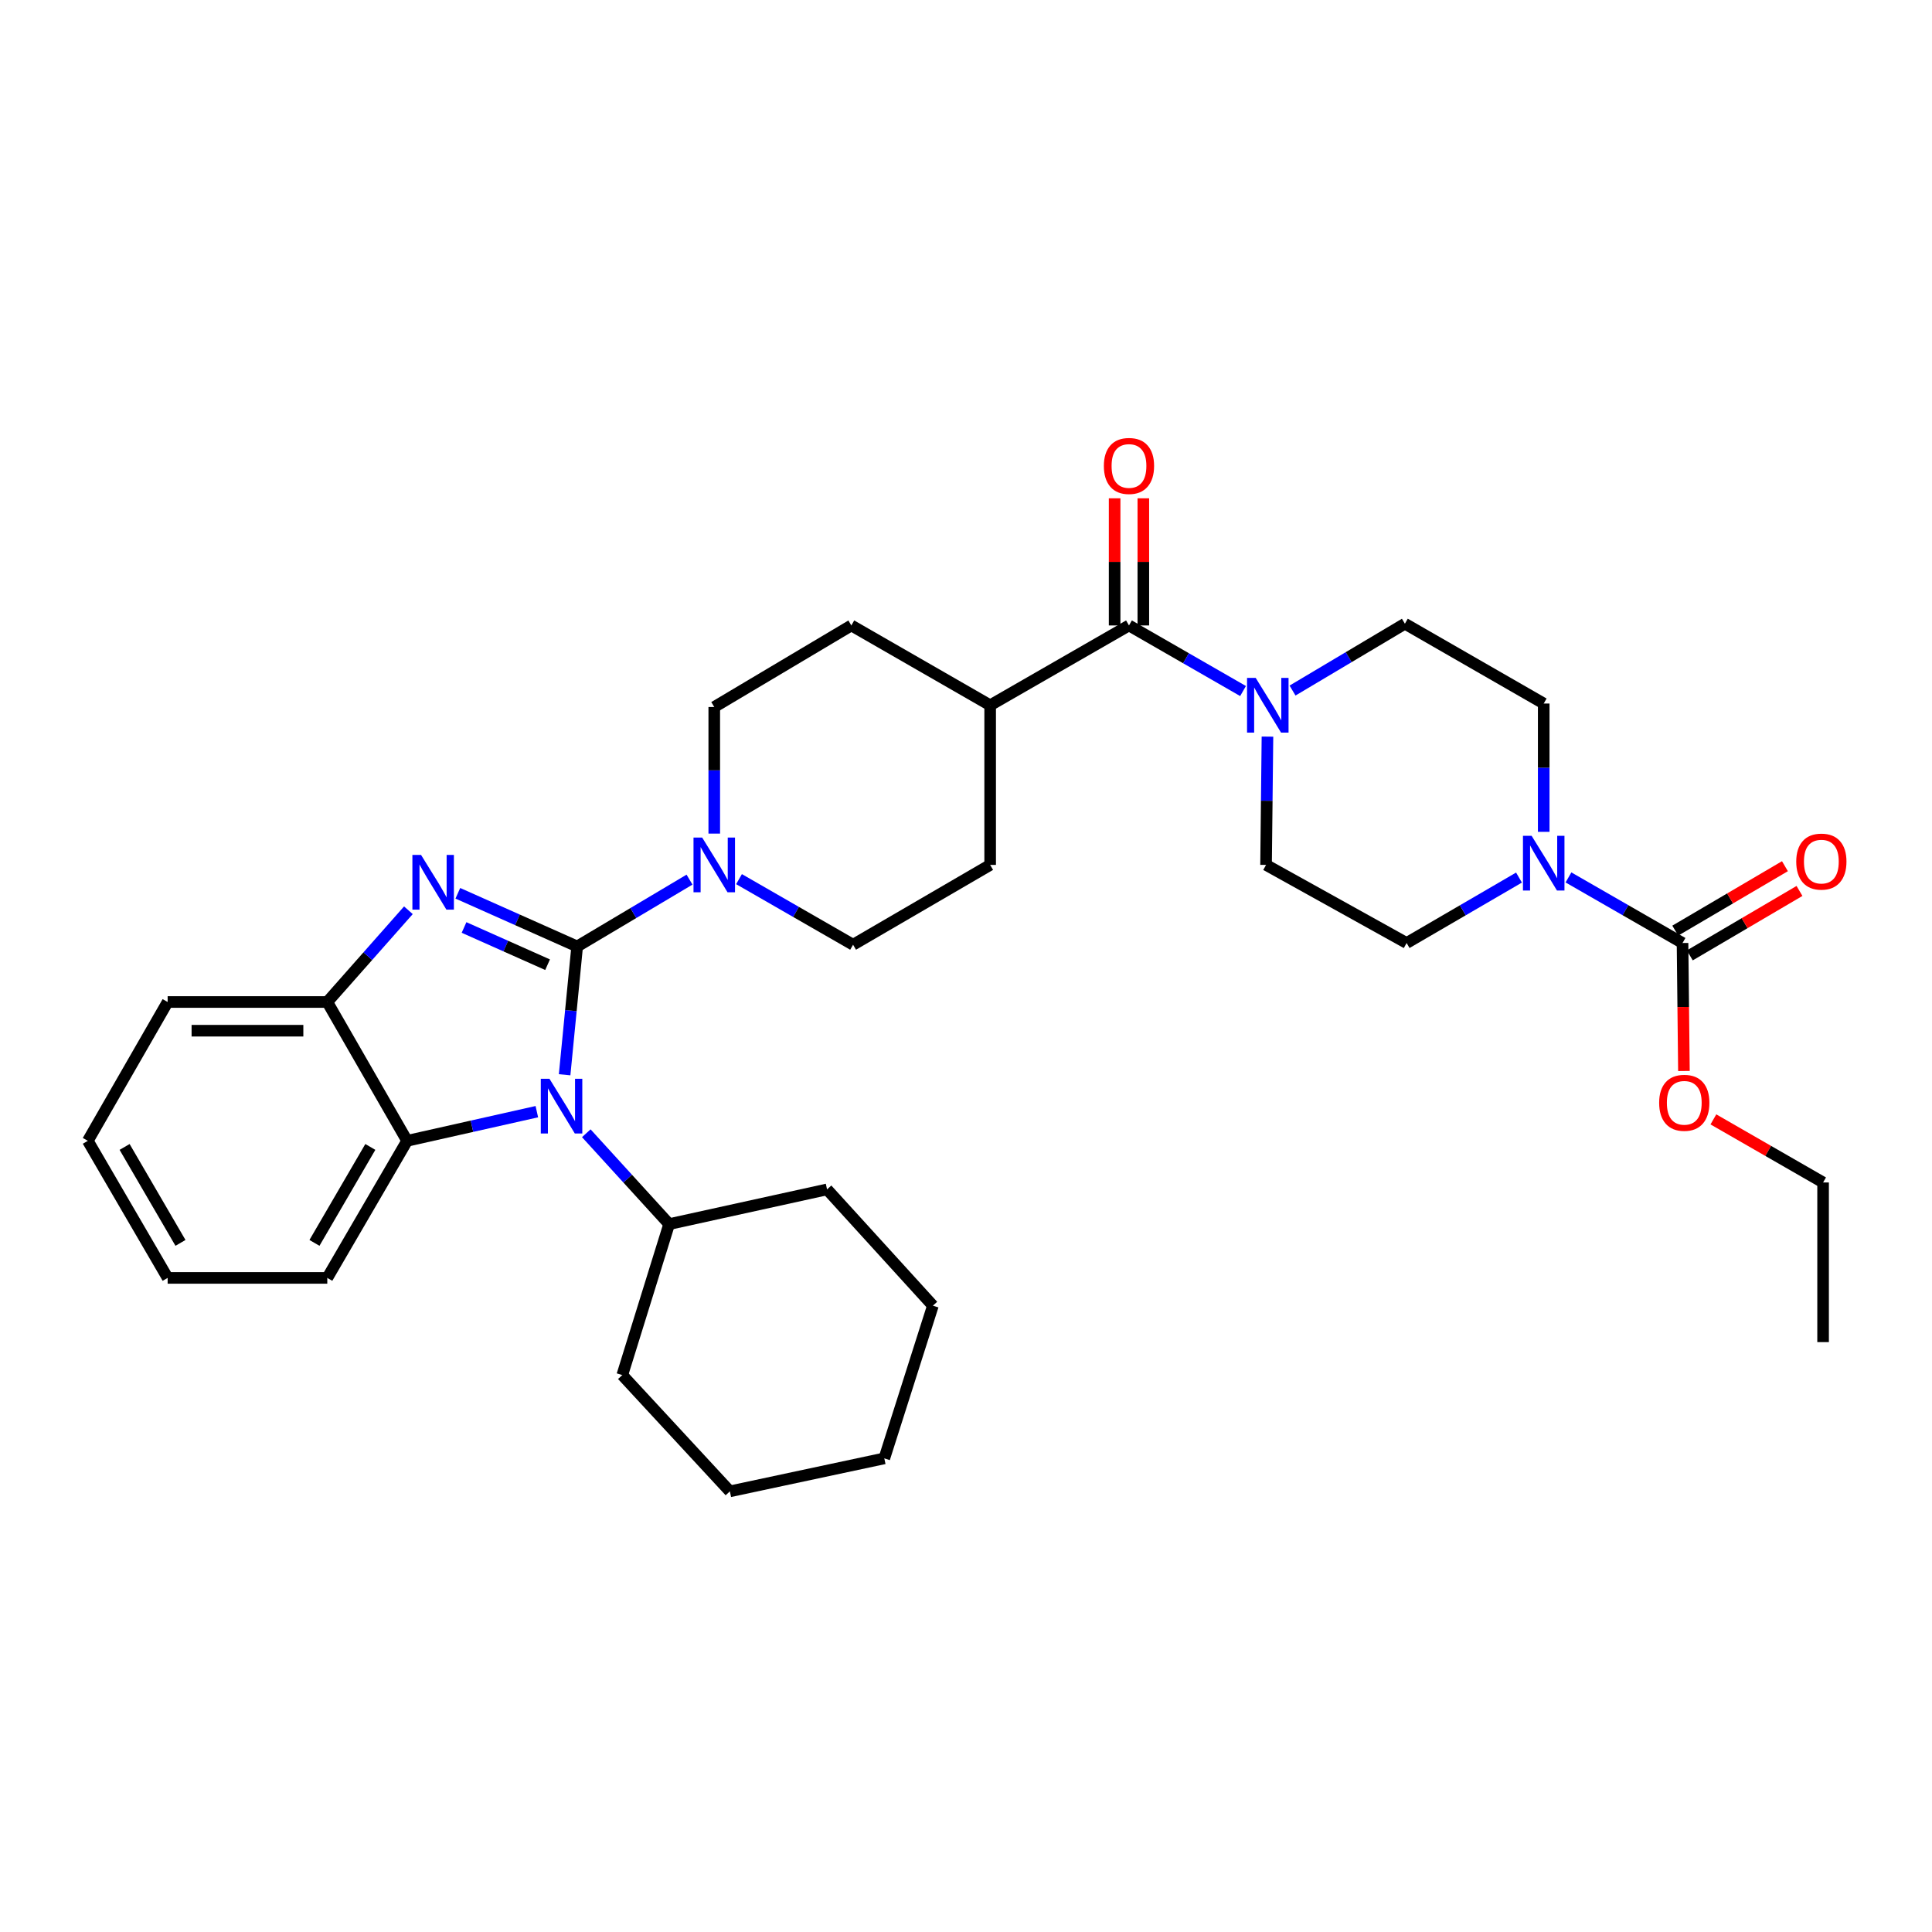 <?xml version='1.0' encoding='iso-8859-1'?>
<svg version='1.1' baseProfile='full'
              xmlns='http://www.w3.org/2000/svg'
                      xmlns:rdkit='http://www.rdkit.org/xml'
                      xmlns:xlink='http://www.w3.org/1999/xlink'
                  xml:space='preserve'
width='1000px' height='1000px' viewBox='0 0 1000 1000'>
<!-- END OF HEADER -->
<rect style='opacity:1.0;fill:#FFFFFF;stroke:none' width='1000' height='1000' x='0' y='0'> </rect>
<path class='bond-0' d='M 728.063,488.099 L 757.147,471.165' style='fill:none;fill-rule:evenodd;stroke:#000000;stroke-width:6px;stroke-linecap:butt;stroke-linejoin:miter;stroke-opacity:1' />
<path class='bond-0' d='M 757.147,471.165 L 786.231,454.231' style='fill:none;fill-rule:evenodd;stroke:#0000FF;stroke-width:6px;stroke-linecap:butt;stroke-linejoin:miter;stroke-opacity:1' />
<path class='bond-1' d='M 728.063,488.099 L 655.31,447.674' style='fill:none;fill-rule:evenodd;stroke:#000000;stroke-width:6px;stroke-linecap:butt;stroke-linejoin:miter;stroke-opacity:1' />
<path class='bond-2' d='M 584.358,323.731 L 613.878,340.706' style='fill:none;fill-rule:evenodd;stroke:#000000;stroke-width:6px;stroke-linecap:butt;stroke-linejoin:miter;stroke-opacity:1' />
<path class='bond-2' d='M 613.878,340.706 L 643.398,357.681' style='fill:none;fill-rule:evenodd;stroke:#0000FF;stroke-width:6px;stroke-linecap:butt;stroke-linejoin:miter;stroke-opacity:1' />
<path class='bond-3' d='M 591.787,323.731 L 591.787,290.827' style='fill:none;fill-rule:evenodd;stroke:#000000;stroke-width:6px;stroke-linecap:butt;stroke-linejoin:miter;stroke-opacity:1' />
<path class='bond-3' d='M 591.787,290.827 L 591.787,257.923' style='fill:none;fill-rule:evenodd;stroke:#FF0000;stroke-width:6px;stroke-linecap:butt;stroke-linejoin:miter;stroke-opacity:1' />
<path class='bond-3' d='M 576.928,323.731 L 576.928,290.827' style='fill:none;fill-rule:evenodd;stroke:#000000;stroke-width:6px;stroke-linecap:butt;stroke-linejoin:miter;stroke-opacity:1' />
<path class='bond-3' d='M 576.928,290.827 L 576.928,257.923' style='fill:none;fill-rule:evenodd;stroke:#FF0000;stroke-width:6px;stroke-linecap:butt;stroke-linejoin:miter;stroke-opacity:1' />
<path class='bond-4' d='M 584.358,323.731 L 512.505,365.048' style='fill:none;fill-rule:evenodd;stroke:#000000;stroke-width:6px;stroke-linecap:butt;stroke-linejoin:miter;stroke-opacity:1' />
<path class='bond-5' d='M 669.014,357.431 L 698.093,340.131' style='fill:none;fill-rule:evenodd;stroke:#0000FF;stroke-width:6px;stroke-linecap:butt;stroke-linejoin:miter;stroke-opacity:1' />
<path class='bond-5' d='M 698.093,340.131 L 727.171,322.832' style='fill:none;fill-rule:evenodd;stroke:#000000;stroke-width:6px;stroke-linecap:butt;stroke-linejoin:miter;stroke-opacity:1' />
<path class='bond-6' d='M 656.033,381.274 L 655.672,414.474' style='fill:none;fill-rule:evenodd;stroke:#0000FF;stroke-width:6px;stroke-linecap:butt;stroke-linejoin:miter;stroke-opacity:1' />
<path class='bond-6' d='M 655.672,414.474 L 655.31,447.674' style='fill:none;fill-rule:evenodd;stroke:#000000;stroke-width:6px;stroke-linecap:butt;stroke-linejoin:miter;stroke-opacity:1' />
<path class='bond-7' d='M 799.024,430.556 L 799.024,397.352' style='fill:none;fill-rule:evenodd;stroke:#0000FF;stroke-width:6px;stroke-linecap:butt;stroke-linejoin:miter;stroke-opacity:1' />
<path class='bond-7' d='M 799.024,397.352 L 799.024,364.148' style='fill:none;fill-rule:evenodd;stroke:#000000;stroke-width:6px;stroke-linecap:butt;stroke-linejoin:miter;stroke-opacity:1' />
<path class='bond-8' d='M 811.836,454.15 L 841.356,471.124' style='fill:none;fill-rule:evenodd;stroke:#0000FF;stroke-width:6px;stroke-linecap:butt;stroke-linejoin:miter;stroke-opacity:1' />
<path class='bond-8' d='M 841.356,471.124 L 870.876,488.099' style='fill:none;fill-rule:evenodd;stroke:#000000;stroke-width:6px;stroke-linecap:butt;stroke-linejoin:miter;stroke-opacity:1' />
<path class='bond-9' d='M 512.505,365.048 L 440.652,323.731' style='fill:none;fill-rule:evenodd;stroke:#000000;stroke-width:6px;stroke-linecap:butt;stroke-linejoin:miter;stroke-opacity:1' />
<path class='bond-10' d='M 512.505,365.048 L 512.505,447.674' style='fill:none;fill-rule:evenodd;stroke:#000000;stroke-width:6px;stroke-linecap:butt;stroke-linejoin:miter;stroke-opacity:1' />
<path class='bond-11' d='M 45.455,590.487 L 86.772,661.44' style='fill:none;fill-rule:evenodd;stroke:#000000;stroke-width:6px;stroke-linecap:butt;stroke-linejoin:miter;stroke-opacity:1' />
<path class='bond-11' d='M 64.493,593.653 L 93.415,643.32' style='fill:none;fill-rule:evenodd;stroke:#000000;stroke-width:6px;stroke-linecap:butt;stroke-linejoin:miter;stroke-opacity:1' />
<path class='bond-12' d='M 45.455,590.487 L 86.772,518.635' style='fill:none;fill-rule:evenodd;stroke:#000000;stroke-width:6px;stroke-linecap:butt;stroke-linejoin:miter;stroke-opacity:1' />
<path class='bond-13' d='M 86.772,661.44 L 169.405,661.44' style='fill:none;fill-rule:evenodd;stroke:#000000;stroke-width:6px;stroke-linecap:butt;stroke-linejoin:miter;stroke-opacity:1' />
<path class='bond-14' d='M 169.405,661.44 L 210.722,590.487' style='fill:none;fill-rule:evenodd;stroke:#000000;stroke-width:6px;stroke-linecap:butt;stroke-linejoin:miter;stroke-opacity:1' />
<path class='bond-14' d='M 162.762,643.32 L 191.684,593.653' style='fill:none;fill-rule:evenodd;stroke:#000000;stroke-width:6px;stroke-linecap:butt;stroke-linejoin:miter;stroke-opacity:1' />
<path class='bond-15' d='M 210.722,590.487 L 169.405,518.635' style='fill:none;fill-rule:evenodd;stroke:#000000;stroke-width:6px;stroke-linecap:butt;stroke-linejoin:miter;stroke-opacity:1' />
<path class='bond-16' d='M 210.722,590.487 L 244.295,582.943' style='fill:none;fill-rule:evenodd;stroke:#000000;stroke-width:6px;stroke-linecap:butt;stroke-linejoin:miter;stroke-opacity:1' />
<path class='bond-16' d='M 244.295,582.943 L 277.868,575.398' style='fill:none;fill-rule:evenodd;stroke:#0000FF;stroke-width:6px;stroke-linecap:butt;stroke-linejoin:miter;stroke-opacity:1' />
<path class='bond-17' d='M 169.405,518.635 L 86.772,518.635' style='fill:none;fill-rule:evenodd;stroke:#000000;stroke-width:6px;stroke-linecap:butt;stroke-linejoin:miter;stroke-opacity:1' />
<path class='bond-17' d='M 157.01,533.494 L 99.166,533.494' style='fill:none;fill-rule:evenodd;stroke:#000000;stroke-width:6px;stroke-linecap:butt;stroke-linejoin:miter;stroke-opacity:1' />
<path class='bond-18' d='M 169.405,518.635 L 190.396,494.893' style='fill:none;fill-rule:evenodd;stroke:#000000;stroke-width:6px;stroke-linecap:butt;stroke-linejoin:miter;stroke-opacity:1' />
<path class='bond-18' d='M 190.396,494.893 L 211.387,471.15' style='fill:none;fill-rule:evenodd;stroke:#0000FF;stroke-width:6px;stroke-linecap:butt;stroke-linejoin:miter;stroke-opacity:1' />
<path class='bond-19' d='M 236.975,462.36 L 267.857,476.125' style='fill:none;fill-rule:evenodd;stroke:#0000FF;stroke-width:6px;stroke-linecap:butt;stroke-linejoin:miter;stroke-opacity:1' />
<path class='bond-19' d='M 267.857,476.125 L 298.738,489.891' style='fill:none;fill-rule:evenodd;stroke:#000000;stroke-width:6px;stroke-linecap:butt;stroke-linejoin:miter;stroke-opacity:1' />
<path class='bond-19' d='M 240.19,480.062 L 261.807,489.697' style='fill:none;fill-rule:evenodd;stroke:#0000FF;stroke-width:6px;stroke-linecap:butt;stroke-linejoin:miter;stroke-opacity:1' />
<path class='bond-19' d='M 261.807,489.697 L 283.424,499.333' style='fill:none;fill-rule:evenodd;stroke:#000000;stroke-width:6px;stroke-linecap:butt;stroke-linejoin:miter;stroke-opacity:1' />
<path class='bond-20' d='M 303.463,586.568 L 324.904,610.082' style='fill:none;fill-rule:evenodd;stroke:#0000FF;stroke-width:6px;stroke-linecap:butt;stroke-linejoin:miter;stroke-opacity:1' />
<path class='bond-20' d='M 324.904,610.082 L 346.346,633.596' style='fill:none;fill-rule:evenodd;stroke:#000000;stroke-width:6px;stroke-linecap:butt;stroke-linejoin:miter;stroke-opacity:1' />
<path class='bond-21' d='M 292.244,556.289 L 295.491,523.09' style='fill:none;fill-rule:evenodd;stroke:#0000FF;stroke-width:6px;stroke-linecap:butt;stroke-linejoin:miter;stroke-opacity:1' />
<path class='bond-21' d='M 295.491,523.09 L 298.738,489.891' style='fill:none;fill-rule:evenodd;stroke:#000000;stroke-width:6px;stroke-linecap:butt;stroke-linejoin:miter;stroke-opacity:1' />
<path class='bond-22' d='M 298.738,489.891 L 327.817,472.591' style='fill:none;fill-rule:evenodd;stroke:#000000;stroke-width:6px;stroke-linecap:butt;stroke-linejoin:miter;stroke-opacity:1' />
<path class='bond-22' d='M 327.817,472.591 L 356.895,455.291' style='fill:none;fill-rule:evenodd;stroke:#0000FF;stroke-width:6px;stroke-linecap:butt;stroke-linejoin:miter;stroke-opacity:1' />
<path class='bond-23' d='M 369.699,431.471 L 369.699,398.709' style='fill:none;fill-rule:evenodd;stroke:#0000FF;stroke-width:6px;stroke-linecap:butt;stroke-linejoin:miter;stroke-opacity:1' />
<path class='bond-23' d='M 369.699,398.709 L 369.699,365.948' style='fill:none;fill-rule:evenodd;stroke:#000000;stroke-width:6px;stroke-linecap:butt;stroke-linejoin:miter;stroke-opacity:1' />
<path class='bond-24' d='M 382.512,455.041 L 412.032,472.016' style='fill:none;fill-rule:evenodd;stroke:#0000FF;stroke-width:6px;stroke-linecap:butt;stroke-linejoin:miter;stroke-opacity:1' />
<path class='bond-24' d='M 412.032,472.016 L 441.552,488.991' style='fill:none;fill-rule:evenodd;stroke:#000000;stroke-width:6px;stroke-linecap:butt;stroke-linejoin:miter;stroke-opacity:1' />
<path class='bond-25' d='M 369.699,365.948 L 440.652,323.731' style='fill:none;fill-rule:evenodd;stroke:#000000;stroke-width:6px;stroke-linecap:butt;stroke-linejoin:miter;stroke-opacity:1' />
<path class='bond-26' d='M 441.552,488.991 L 512.505,447.674' style='fill:none;fill-rule:evenodd;stroke:#000000;stroke-width:6px;stroke-linecap:butt;stroke-linejoin:miter;stroke-opacity:1' />
<path class='bond-27' d='M 346.346,633.596 L 322.092,711.739' style='fill:none;fill-rule:evenodd;stroke:#000000;stroke-width:6px;stroke-linecap:butt;stroke-linejoin:miter;stroke-opacity:1' />
<path class='bond-28' d='M 346.346,633.596 L 428.08,615.633' style='fill:none;fill-rule:evenodd;stroke:#000000;stroke-width:6px;stroke-linecap:butt;stroke-linejoin:miter;stroke-opacity:1' />
<path class='bond-29' d='M 322.092,711.739 L 377.781,771.919' style='fill:none;fill-rule:evenodd;stroke:#000000;stroke-width:6px;stroke-linecap:butt;stroke-linejoin:miter;stroke-opacity:1' />
<path class='bond-30' d='M 377.781,771.919 L 457.716,754.855' style='fill:none;fill-rule:evenodd;stroke:#000000;stroke-width:6px;stroke-linecap:butt;stroke-linejoin:miter;stroke-opacity:1' />
<path class='bond-31' d='M 457.716,754.855 L 482.869,675.812' style='fill:none;fill-rule:evenodd;stroke:#000000;stroke-width:6px;stroke-linecap:butt;stroke-linejoin:miter;stroke-opacity:1' />
<path class='bond-32' d='M 482.869,675.812 L 428.08,615.633' style='fill:none;fill-rule:evenodd;stroke:#000000;stroke-width:6px;stroke-linecap:butt;stroke-linejoin:miter;stroke-opacity:1' />
<path class='bond-33' d='M 799.024,364.148 L 727.171,322.832' style='fill:none;fill-rule:evenodd;stroke:#000000;stroke-width:6px;stroke-linecap:butt;stroke-linejoin:miter;stroke-opacity:1' />
<path class='bond-34' d='M 870.876,488.099 L 871.237,521.219' style='fill:none;fill-rule:evenodd;stroke:#000000;stroke-width:6px;stroke-linecap:butt;stroke-linejoin:miter;stroke-opacity:1' />
<path class='bond-34' d='M 871.237,521.219 L 871.598,554.339' style='fill:none;fill-rule:evenodd;stroke:#FF0000;stroke-width:6px;stroke-linecap:butt;stroke-linejoin:miter;stroke-opacity:1' />
<path class='bond-35' d='M 874.64,494.505 L 903.025,477.828' style='fill:none;fill-rule:evenodd;stroke:#000000;stroke-width:6px;stroke-linecap:butt;stroke-linejoin:miter;stroke-opacity:1' />
<path class='bond-35' d='M 903.025,477.828 L 931.409,461.15' style='fill:none;fill-rule:evenodd;stroke:#FF0000;stroke-width:6px;stroke-linecap:butt;stroke-linejoin:miter;stroke-opacity:1' />
<path class='bond-35' d='M 867.113,481.693 L 895.497,465.016' style='fill:none;fill-rule:evenodd;stroke:#000000;stroke-width:6px;stroke-linecap:butt;stroke-linejoin:miter;stroke-opacity:1' />
<path class='bond-35' d='M 895.497,465.016 L 923.882,448.339' style='fill:none;fill-rule:evenodd;stroke:#FF0000;stroke-width:6px;stroke-linecap:butt;stroke-linejoin:miter;stroke-opacity:1' />
<path class='bond-36' d='M 886.848,579.392 L 915.239,595.717' style='fill:none;fill-rule:evenodd;stroke:#FF0000;stroke-width:6px;stroke-linecap:butt;stroke-linejoin:miter;stroke-opacity:1' />
<path class='bond-36' d='M 915.239,595.717 L 943.629,612.042' style='fill:none;fill-rule:evenodd;stroke:#000000;stroke-width:6px;stroke-linecap:butt;stroke-linejoin:miter;stroke-opacity:1' />
<path class='bond-37' d='M 943.629,612.042 L 943.629,694.675' style='fill:none;fill-rule:evenodd;stroke:#000000;stroke-width:6px;stroke-linecap:butt;stroke-linejoin:miter;stroke-opacity:1' />
<path  class='atom-2' d='M 649.95 350.888
L 659.23 365.888
Q 660.15 367.368, 661.63 370.048
Q 663.11 372.728, 663.19 372.888
L 663.19 350.888
L 666.95 350.888
L 666.95 379.208
L 663.07 379.208
L 653.11 362.808
Q 651.95 360.888, 650.71 358.688
Q 649.51 356.488, 649.15 355.808
L 649.15 379.208
L 645.47 379.208
L 645.47 350.888
L 649.95 350.888
' fill='#0000FF'/>
<path  class='atom-3' d='M 571.358 241.177
Q 571.358 234.377, 574.718 230.577
Q 578.078 226.777, 584.358 226.777
Q 590.638 226.777, 593.998 230.577
Q 597.358 234.377, 597.358 241.177
Q 597.358 248.057, 593.958 251.977
Q 590.558 255.857, 584.358 255.857
Q 578.118 255.857, 574.718 251.977
Q 571.358 248.097, 571.358 241.177
M 584.358 252.657
Q 588.678 252.657, 590.998 249.777
Q 593.358 246.857, 593.358 241.177
Q 593.358 235.617, 590.998 232.817
Q 588.678 229.977, 584.358 229.977
Q 580.038 229.977, 577.678 232.777
Q 575.358 235.577, 575.358 241.177
Q 575.358 246.897, 577.678 249.777
Q 580.038 252.657, 584.358 252.657
' fill='#FF0000'/>
<path  class='atom-4' d='M 792.764 432.622
L 802.044 447.622
Q 802.964 449.102, 804.444 451.782
Q 805.924 454.462, 806.004 454.622
L 806.004 432.622
L 809.764 432.622
L 809.764 460.942
L 805.884 460.942
L 795.924 444.542
Q 794.764 442.622, 793.524 440.422
Q 792.324 438.222, 791.964 437.542
L 791.964 460.942
L 788.284 460.942
L 788.284 432.622
L 792.764 432.622
' fill='#0000FF'/>
<path  class='atom-12' d='M 217.935 442.504
L 227.215 457.504
Q 228.135 458.984, 229.615 461.664
Q 231.095 464.344, 231.175 464.504
L 231.175 442.504
L 234.935 442.504
L 234.935 470.824
L 231.055 470.824
L 221.095 454.424
Q 219.935 452.504, 218.695 450.304
Q 217.495 448.104, 217.135 447.424
L 217.135 470.824
L 213.455 470.824
L 213.455 442.504
L 217.935 442.504
' fill='#0000FF'/>
<path  class='atom-13' d='M 284.397 558.364
L 293.677 573.364
Q 294.597 574.844, 296.077 577.524
Q 297.557 580.204, 297.637 580.364
L 297.637 558.364
L 301.397 558.364
L 301.397 586.684
L 297.517 586.684
L 287.557 570.284
Q 286.397 568.364, 285.157 566.164
Q 283.957 563.964, 283.597 563.284
L 283.597 586.684
L 279.917 586.684
L 279.917 558.364
L 284.397 558.364
' fill='#0000FF'/>
<path  class='atom-15' d='M 363.439 433.514
L 372.719 448.514
Q 373.639 449.994, 375.119 452.674
Q 376.599 455.354, 376.679 455.514
L 376.679 433.514
L 380.439 433.514
L 380.439 461.834
L 376.559 461.834
L 366.599 445.434
Q 365.439 443.514, 364.199 441.314
Q 362.999 439.114, 362.639 438.434
L 362.639 461.834
L 358.959 461.834
L 358.959 433.514
L 363.439 433.514
' fill='#0000FF'/>
<path  class='atom-30' d='M 858.776 570.805
Q 858.776 564.005, 862.136 560.205
Q 865.496 556.405, 871.776 556.405
Q 878.056 556.405, 881.416 560.205
Q 884.776 564.005, 884.776 570.805
Q 884.776 577.685, 881.376 581.605
Q 877.976 585.485, 871.776 585.485
Q 865.536 585.485, 862.136 581.605
Q 858.776 577.725, 858.776 570.805
M 871.776 582.285
Q 876.096 582.285, 878.416 579.405
Q 880.776 576.485, 880.776 570.805
Q 880.776 565.245, 878.416 562.445
Q 876.096 559.605, 871.776 559.605
Q 867.456 559.605, 865.096 562.405
Q 862.776 565.205, 862.776 570.805
Q 862.776 576.525, 865.096 579.405
Q 867.456 582.285, 871.776 582.285
' fill='#FF0000'/>
<path  class='atom-31' d='M 929.729 445.962
Q 929.729 439.162, 933.089 435.362
Q 936.449 431.562, 942.729 431.562
Q 949.009 431.562, 952.369 435.362
Q 955.729 439.162, 955.729 445.962
Q 955.729 452.842, 952.329 456.762
Q 948.929 460.642, 942.729 460.642
Q 936.489 460.642, 933.089 456.762
Q 929.729 452.882, 929.729 445.962
M 942.729 457.442
Q 947.049 457.442, 949.369 454.562
Q 951.729 451.642, 951.729 445.962
Q 951.729 440.402, 949.369 437.602
Q 947.049 434.762, 942.729 434.762
Q 938.409 434.762, 936.049 437.562
Q 933.729 440.362, 933.729 445.962
Q 933.729 451.682, 936.049 454.562
Q 938.409 457.442, 942.729 457.442
' fill='#FF0000'/>
</svg>
